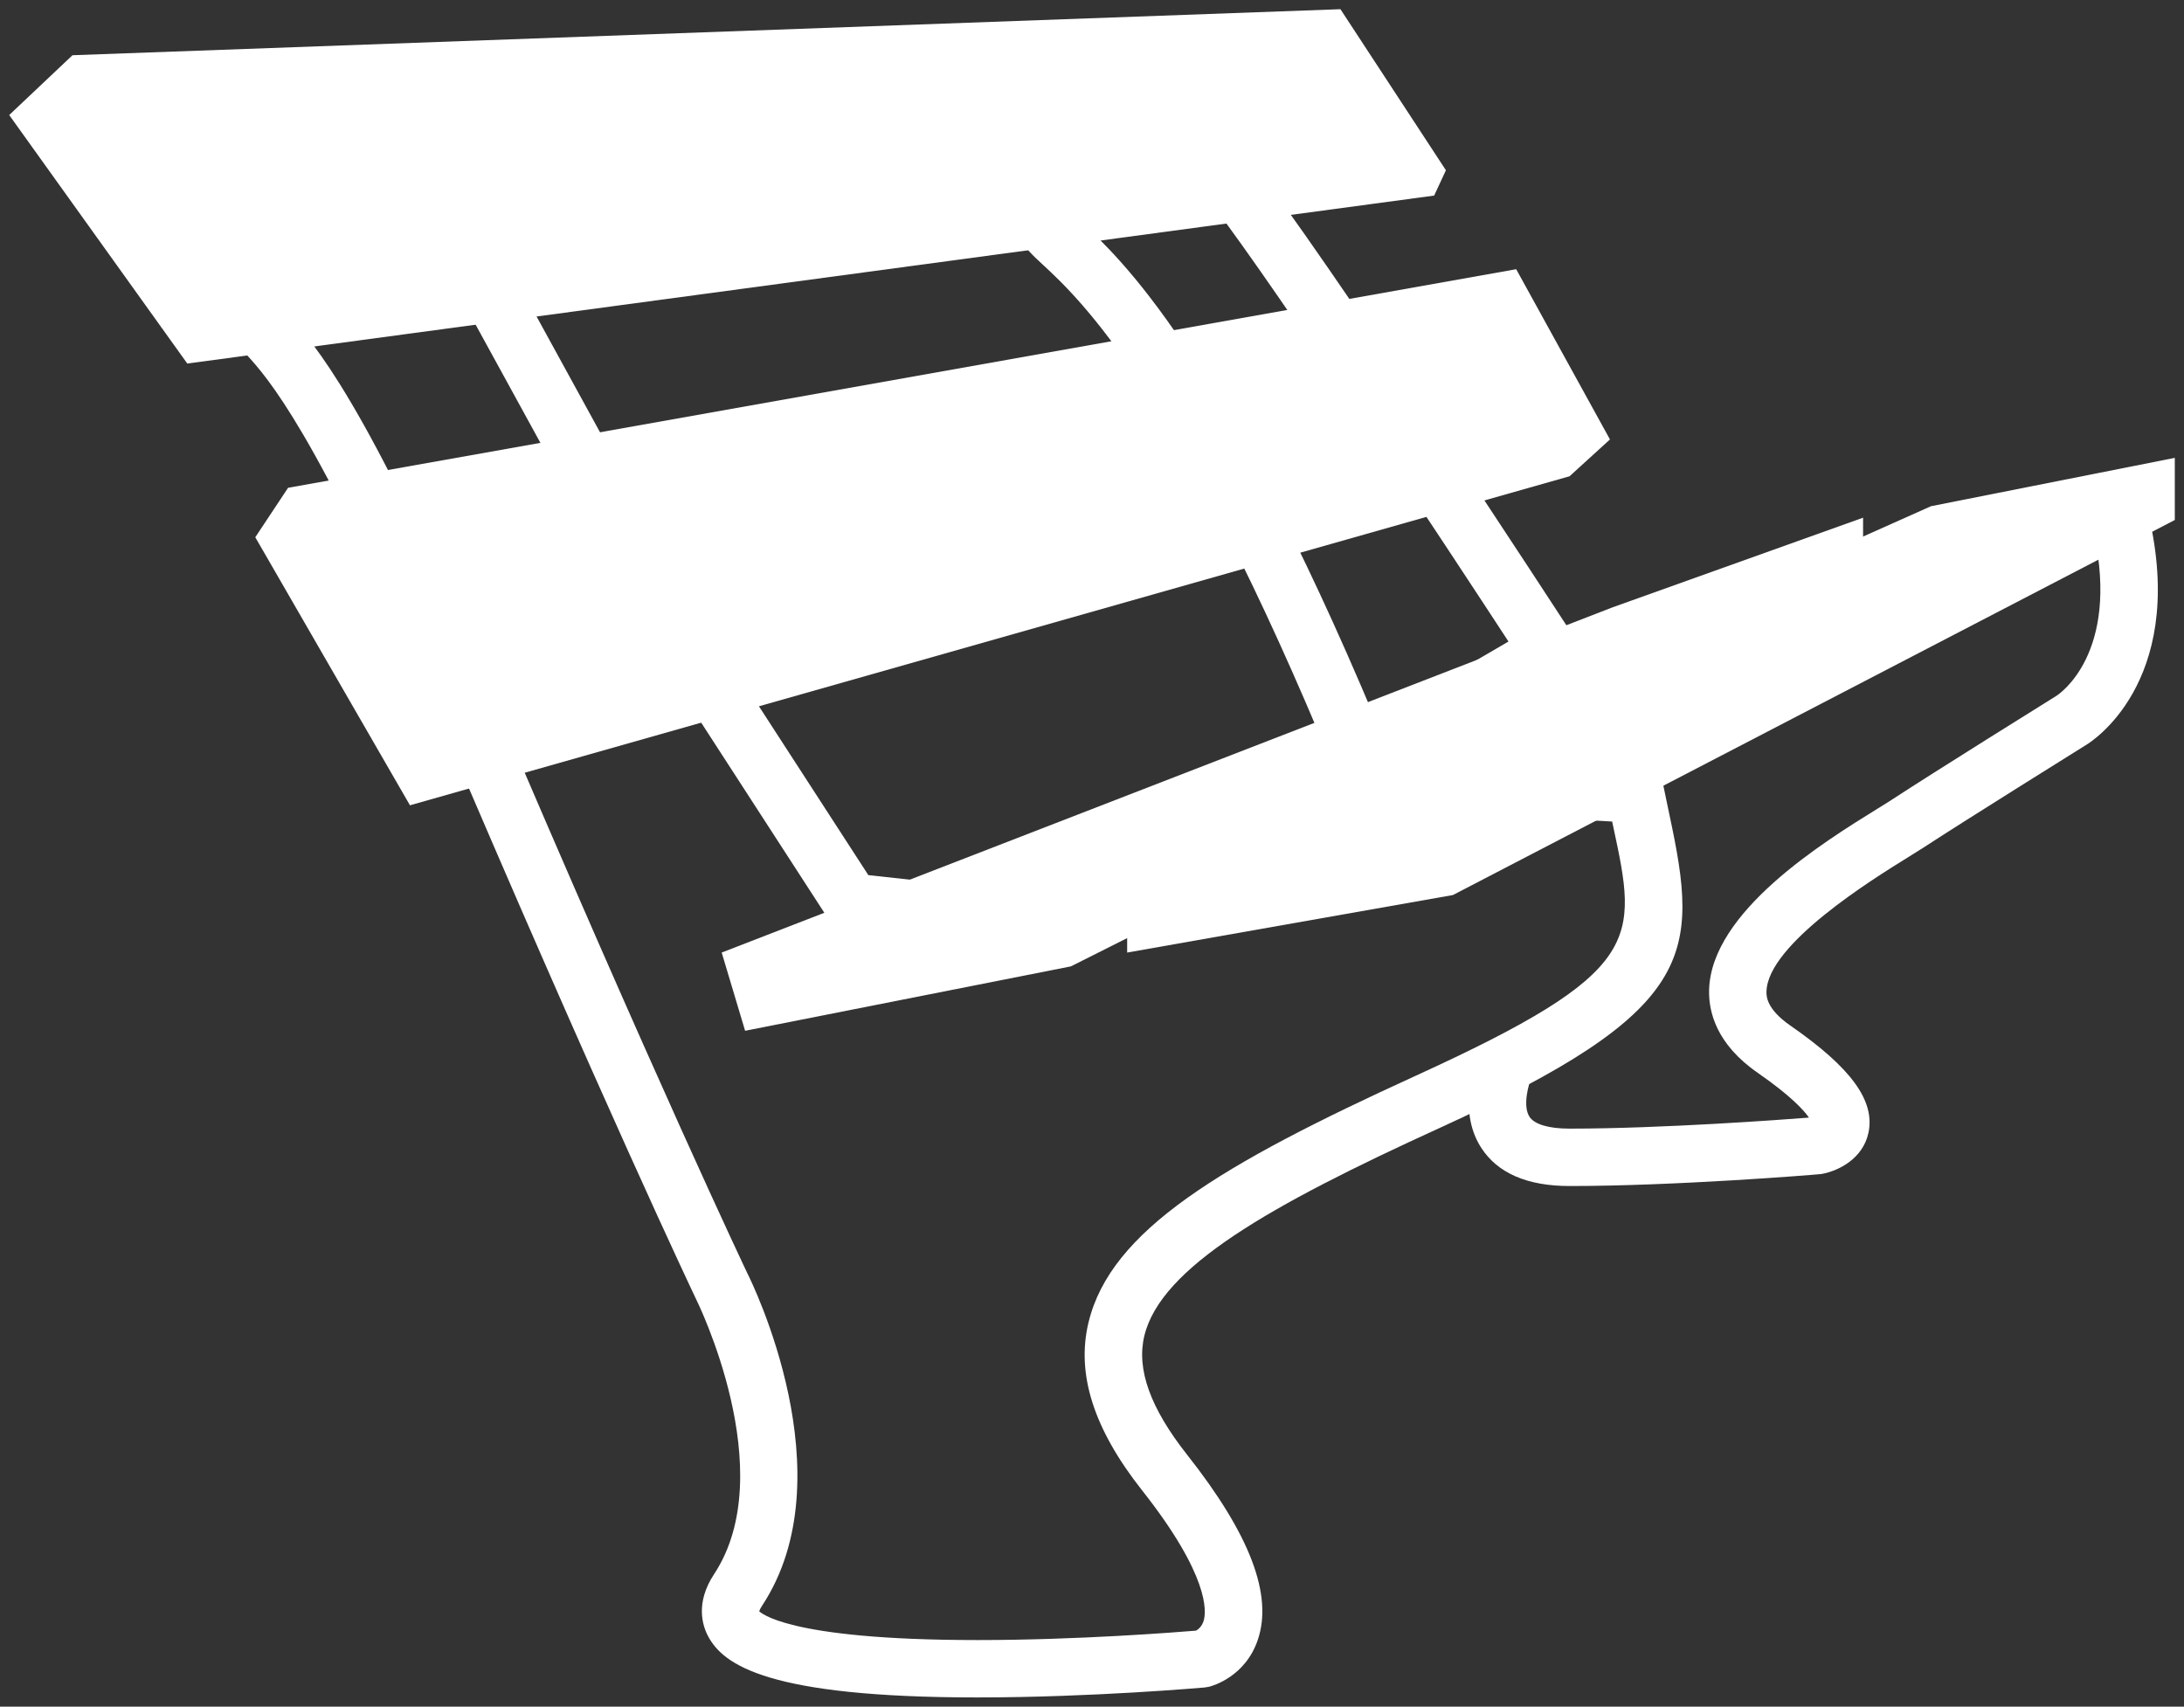 <svg enable-background="new 0 0 1187.192 927.714" viewBox="0 0 1187.19 927.71" xmlns="http://www.w3.org/2000/svg"><rect x="0" y="0" width="1187.19" height="927.71" fill="#333333" stroke="none"/><g fill="#fff"><path d="m 531.49 922.71 c -114.03 0 -138.19 -17.7 -146.5 -33.12 -3.22 -5.97 -7.08 -18.34 3.2 -33.94 36.65 -55.6 -9.35 -148.55 -9.83 -149.5 -.63 -1.29 -49.77 -104.44 -143.11 -323.58 -62.93 -147.78 -90.53 -178.04 -100.91 -189.43 -6.98 -7.65 -11.25 -13.05 -11.17 -26.89 .14 -25.36 32.07 -36.19 106.77 -36.19 17.62 0 30.67 .69 30.67 .69 l 8.68 .46 112.49 205.24 90.24 139.26 45.84 5.01 274.21 -69.94 109.95 5.94 5.39 25.89 c 16.51 76.83 15.08 106.68 -125.16 170.68 -92.22 42.09 -151.2 75.65 -160.2 112.83 -4.39 18.13 3.23 39.3 23.26 64.68 34.17 43.29 46.72 76.23 38.39 100.67 -6.79 19.96 -24.45 24.92 -26.43 25.42 l -2.44 .41 c -.59 .05 -61.39 5.41 -123.34 5.41 z m -118.78 -46.76 c .52 0 13.04 15.57 118.77 15.57 54.38 0 107.94 -4.24 118.66 -5.12 .98 -.55 3.17 -2.07 4.17 -5.43 1.44 -4.84 3.28 -24.25 -33.5 -70.85 -26.36 -33.41 -35.88 -63.29 -29.09 -91.34 12.07 -49.95 71.73 -85.58 177.57 -133.89 124.54 -56.85 120.96 -73.56 107.6 -135.74 l -.55 -2.58 -81.22 -4.38 -275.06 70.15 -66.19 -7.24 -98.89 -152.69 -104.61 -190.83 c -5.15 -.16 -12.27 -.31 -20.42 -.31 -46.32 0 -68.02 4.84 -75.06 8.27 .54 .53 1.44 1.41 2.52 2.6 12.43 13.63 41.55 45.57 106.56 198.23 93.03 218.41 141.94 321.06 142.42 322.06 2.11 4.19 54.34 109.92 7.86 180.43 -1.39 2.1 -1.54 3.11 -1.54 3.11 h .01 v -.02 z"/><path d="m 853.17 644.71 c -22.99 0 -39.13 -7.01 -48.03 -20.83 -13.9 -21.55 -2.1 -48.94 -.73 -51.99 l 28.4 12.92 -14.2 -6.46 14.24 6.4 c -2.12 4.77 -5.23 16.5 -1.45 22.3 2.71 4.15 10.45 6.46 21.77 6.46 50.36 0 116.18 -4.91 130.15 -5.99 -2.79 -4.04 -9.89 -11.9 -27.88 -24.37 -22.38 -15.51 -26.71 -33.04 -26.4 -45.02 1.11 -42.59 62.17 -80.36 91.51 -98.51 3.2 -1.97 5.88 -3.63 7.84 -4.92 22.82 -14.94 86.77 -54.79 89.48 -56.47 1.46 -.94 34.4 -22.86 20.42 -88.06 l 30.53 -6.54 c 18.86 88.09 -32.5 119.91 -34.69 121.22 -.41 .26 -66.12 41.2 -88.65 55.95 -2.13 1.39 -5.06 3.2 -8.53 5.35 -18.8 11.64 -76.05 47.06 -76.71 72.78 -.07 2.33 -.25 9.4 12.98 18.57 33.13 22.97 46.21 40.98 42.41 58.4 -2.95 13.6 -15.66 20.52 -25.62 22.3 -4.61 .46 -79.21 6.51 -136.84 6.51 z"/><path d="m 732.36 435.95 l -6.81 -16.58 c -85.26 -207.58 -138.88 -257.17 -159.07 -275.85 -8.94 -8.27 -19.07 -17.63 -12.83 -33.06 7.82 -19.31 45.58 -29.74 112.26 -31.01 l 7.7 -.14 4.81 6.03 c 40.77 51.27 171.13 251.61 176.68 260.11 l 8.93 13.73 z m -144.61 -315.26 c 21.06 19.48 75.91 70.38 159.78 270.28 l 72.46 -42.24 c -29.46 -45.07 -123.56 -188.35 -161.24 -237.87 -29.34 1.12 -58.01 5.18 -71 9.83 z"/><path d="m 582.13 525.31 l 430.61 -216.38 v -27.52 l -136.31 48.78 -484.13 187.61 12.73 42.52 z"/><path d="m 789.79 486.53 l 392.4 -203.87 v -33.77 l -132.5 26.27 -436.98 195.11 v 47.53 z"/><path d="m 222.85 437.75 l 630.32 -178.85 21.98 -20.02 -50.97 -92.54 -667.58 118.81 -17.83 26.9 z"/><path d="m 101.81 197.62 l 677.78 -91.31 6.39 -13.76 -57.34 -87.55 -689.24 25.02 -34.4 32.51 z"/></g></svg>